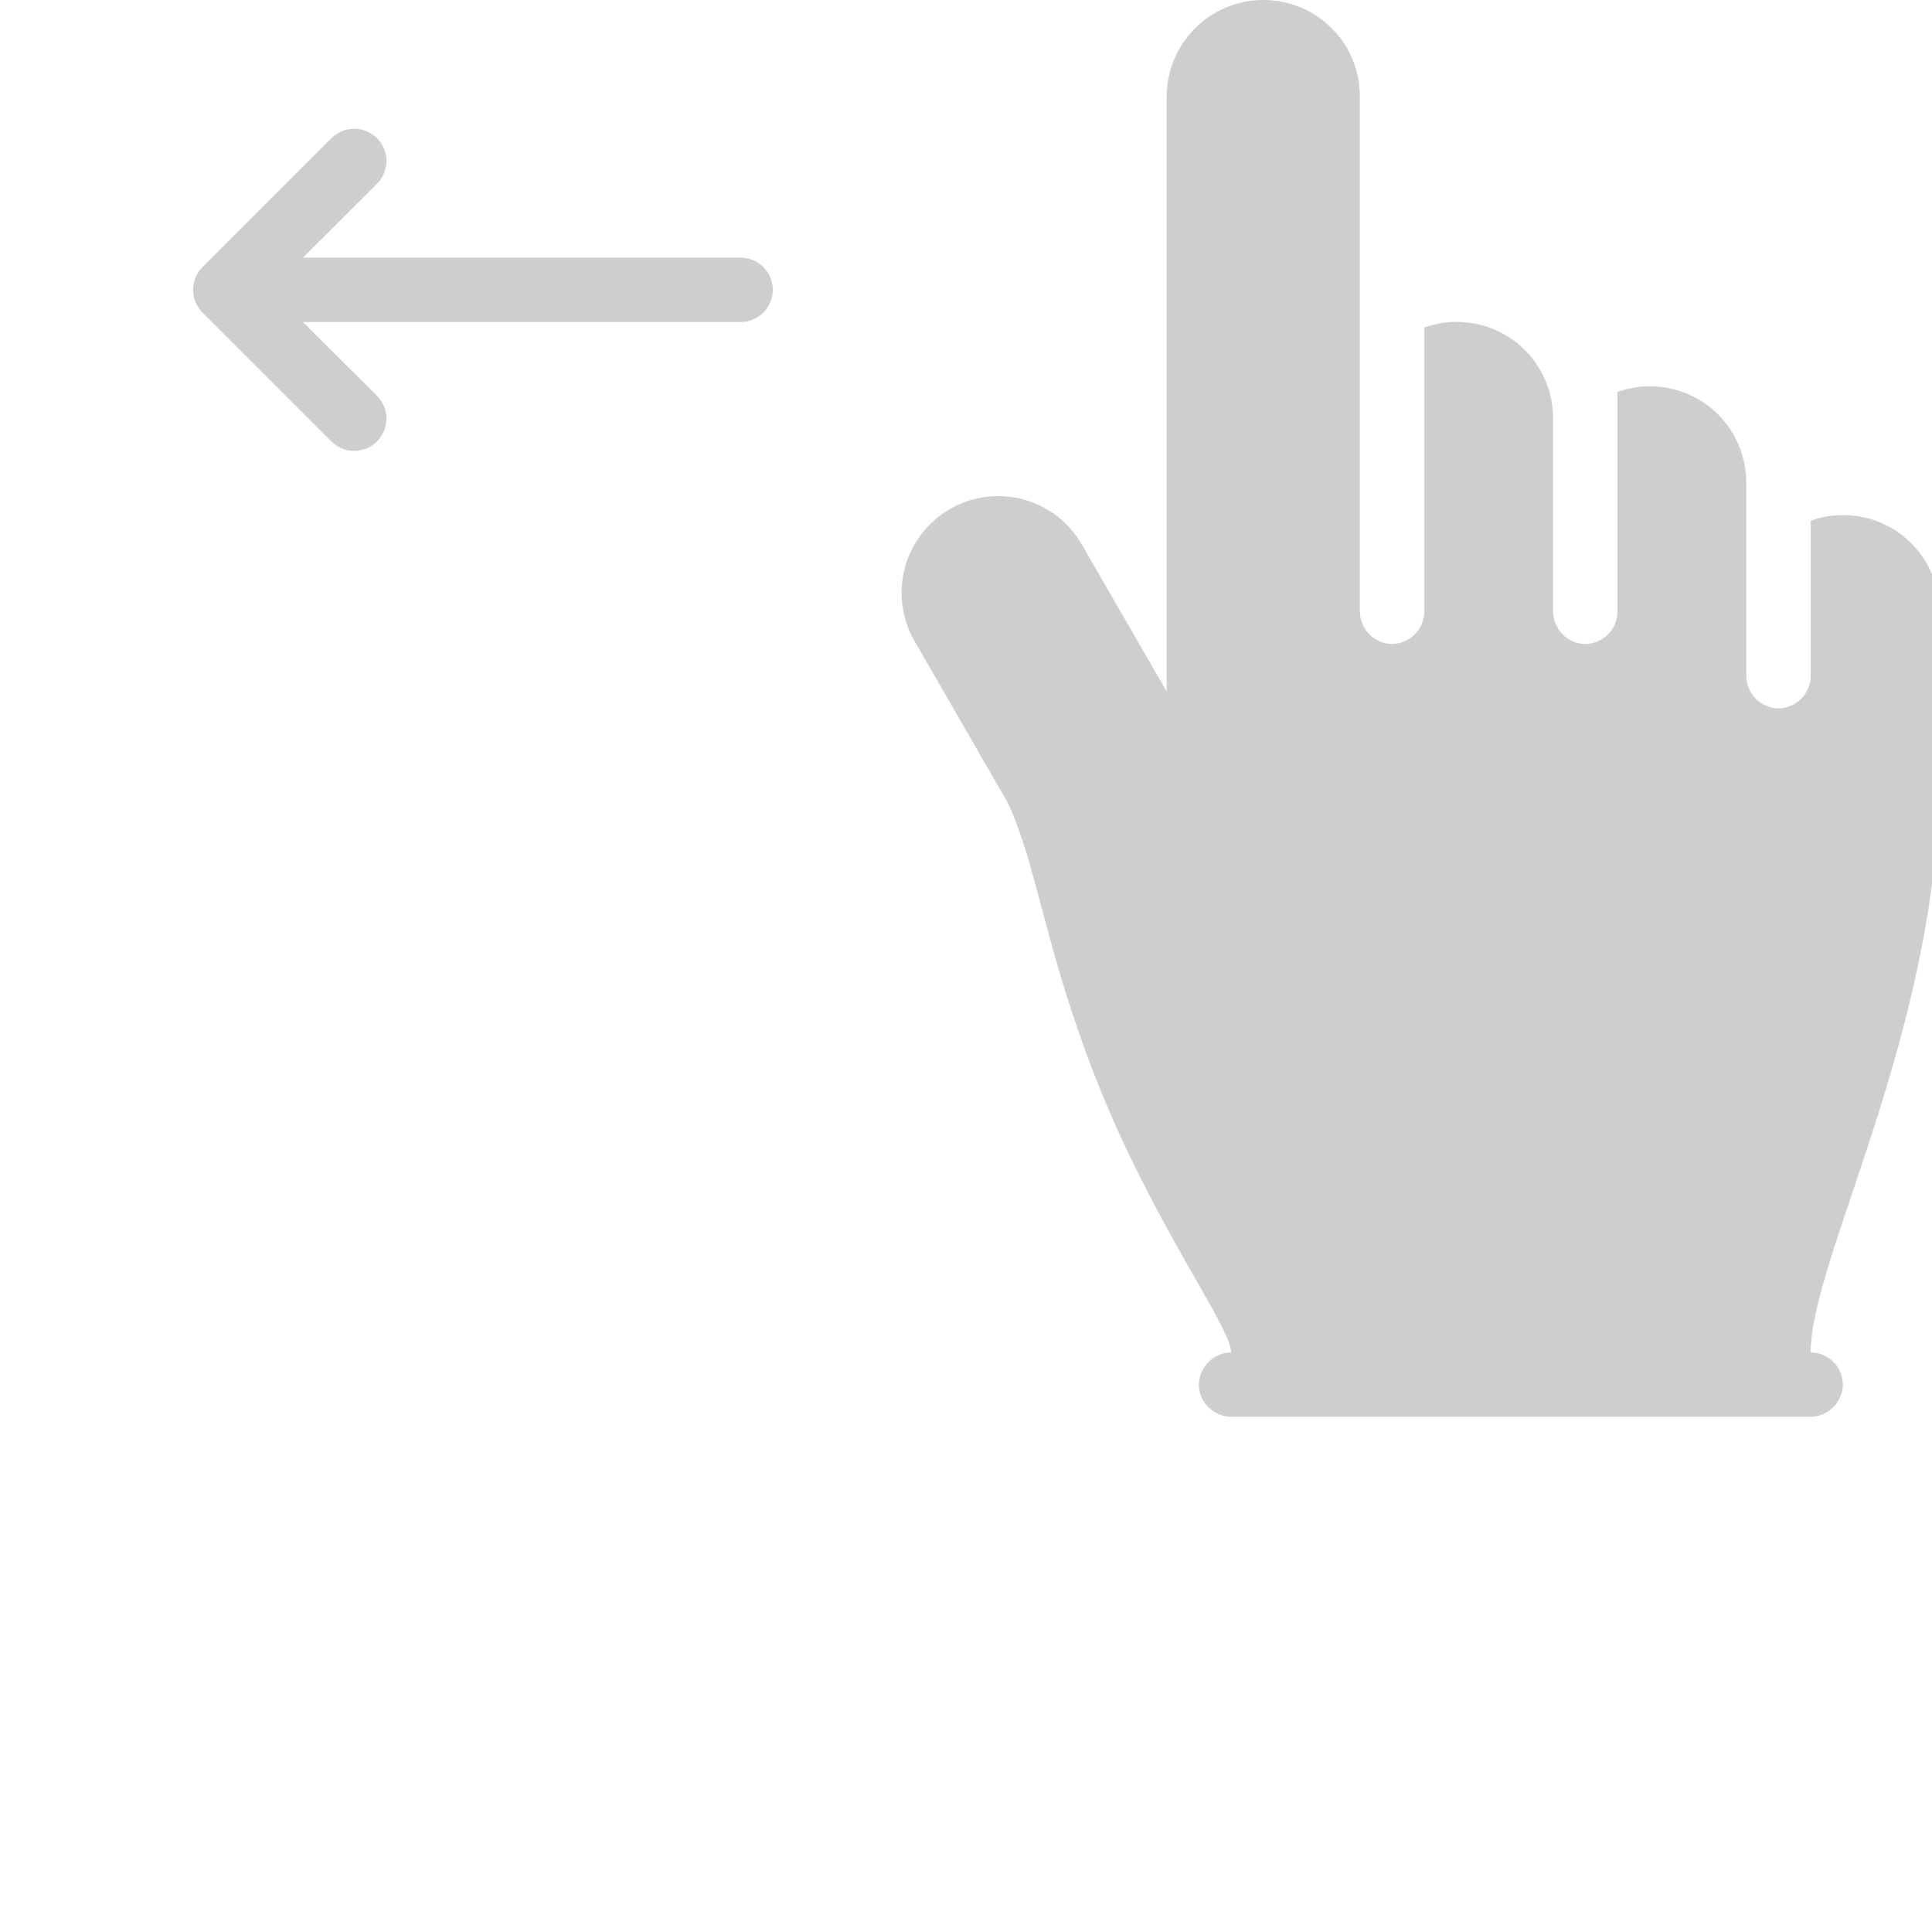 <?xml version="1.0" encoding="UTF-8"?> <svg xmlns="http://www.w3.org/2000/svg" width="30" height="30" viewBox="0 0 30 30" fill="none"> <g clip-path="url(#clip0_15_16)"> <path fill-rule="evenodd" clip-rule="evenodd" d="M5.854 6.146C5.9 6.193 5.937 6.248 5.963 6.309C5.988 6.369 6.001 6.434 6.001 6.5C6.001 6.566 5.988 6.631 5.963 6.692C5.937 6.752 5.9 6.808 5.854 6.854C5.808 6.901 5.752 6.938 5.692 6.963C5.631 6.988 5.566 7.001 5.5 7.001C5.434 7.001 5.369 6.988 5.308 6.963C5.248 6.938 5.192 6.901 5.146 6.854L3.146 4.854C3.099 4.808 3.062 4.753 3.037 4.692C3.012 4.631 2.999 4.566 2.999 4.5C2.999 4.434 3.012 4.369 3.037 4.309C3.062 4.248 3.099 4.193 3.146 4.146L5.146 2.146C5.192 2.1 5.248 2.063 5.308 2.038C5.369 2.012 5.434 2 5.5 2C5.566 2 5.631 2.012 5.692 2.038C5.752 2.063 5.808 2.1 5.854 2.146C5.9 2.193 5.937 2.248 5.963 2.309C5.988 2.369 6.001 2.434 6.001 2.5C6.001 2.566 5.988 2.631 5.963 2.692C5.937 2.752 5.9 2.808 5.854 2.854L4.707 4H11.5C11.633 4 11.76 4.053 11.854 4.147C11.947 4.24 12 4.368 12 4.5C12 4.633 11.947 4.76 11.854 4.854C11.76 4.947 11.633 5 11.5 5H4.704L5.854 6.146V6.146Z" fill="#CECECE"></path> <path fill-rule="evenodd" clip-rule="evenodd" d="M30.116 12V9.498C30.117 9.258 30.06 9.021 29.95 8.808C29.84 8.594 29.68 8.41 29.484 8.272C29.288 8.133 29.061 8.044 28.823 8.012C28.585 7.979 28.343 8.005 28.116 8.086V10.496C28.116 10.629 28.063 10.756 27.97 10.85C27.876 10.944 27.749 10.998 27.616 11C27.484 10.998 27.357 10.944 27.264 10.851C27.171 10.757 27.118 10.63 27.116 10.497V7.498C27.117 7.258 27.06 7.021 26.95 6.808C26.84 6.594 26.68 6.41 26.484 6.272C26.288 6.133 26.061 6.044 25.823 6.012C25.585 5.979 25.343 6.005 25.116 6.086V9.496C25.116 9.629 25.063 9.756 24.97 9.85C24.876 9.944 24.749 9.998 24.616 10C24.484 9.998 24.357 9.944 24.264 9.85C24.171 9.756 24.118 9.63 24.116 9.497V6.498C24.117 6.258 24.06 6.021 23.95 5.808C23.84 5.594 23.68 5.41 23.484 5.272C23.288 5.133 23.061 5.044 22.823 5.012C22.585 4.979 22.343 5.005 22.116 5.086V9.496C22.116 9.629 22.063 9.756 21.97 9.85C21.876 9.944 21.749 9.998 21.616 10C21.484 9.998 21.357 9.944 21.264 9.85C21.171 9.756 21.118 9.63 21.116 9.497V1.498C21.116 0.671 20.451 0 19.616 0C18.788 0 18.116 0.675 18.116 1.498V10.738L16.797 8.453C16.698 8.282 16.568 8.133 16.412 8.013C16.255 7.893 16.077 7.805 15.887 7.754C15.697 7.703 15.498 7.69 15.303 7.716C15.108 7.742 14.92 7.806 14.749 7.905C14.405 8.104 14.155 8.431 14.051 8.815C13.948 9.199 14.002 9.608 14.2 9.953L15.649 12.465C16.108 13.452 16.226 14.744 17.029 16.779C17.913 19.019 19.116 20.599 19.116 21C18.985 21.003 18.859 21.056 18.766 21.149C18.673 21.242 18.619 21.368 18.616 21.5C18.616 21.776 18.845 22 19.127 22H28.107C28.24 22 28.368 21.948 28.464 21.854C28.559 21.761 28.614 21.634 28.616 21.5C28.616 21.368 28.562 21.241 28.469 21.148C28.375 21.054 28.249 21.001 28.116 21C28.116 19.53 30.116 16.011 30.116 12V12Z" fill="#CECECE"></path> </g> <defs> <clipPath id="clip0_15_16"> <rect width="30" height="30" fill="white"></rect> </clipPath> </defs> </svg> 